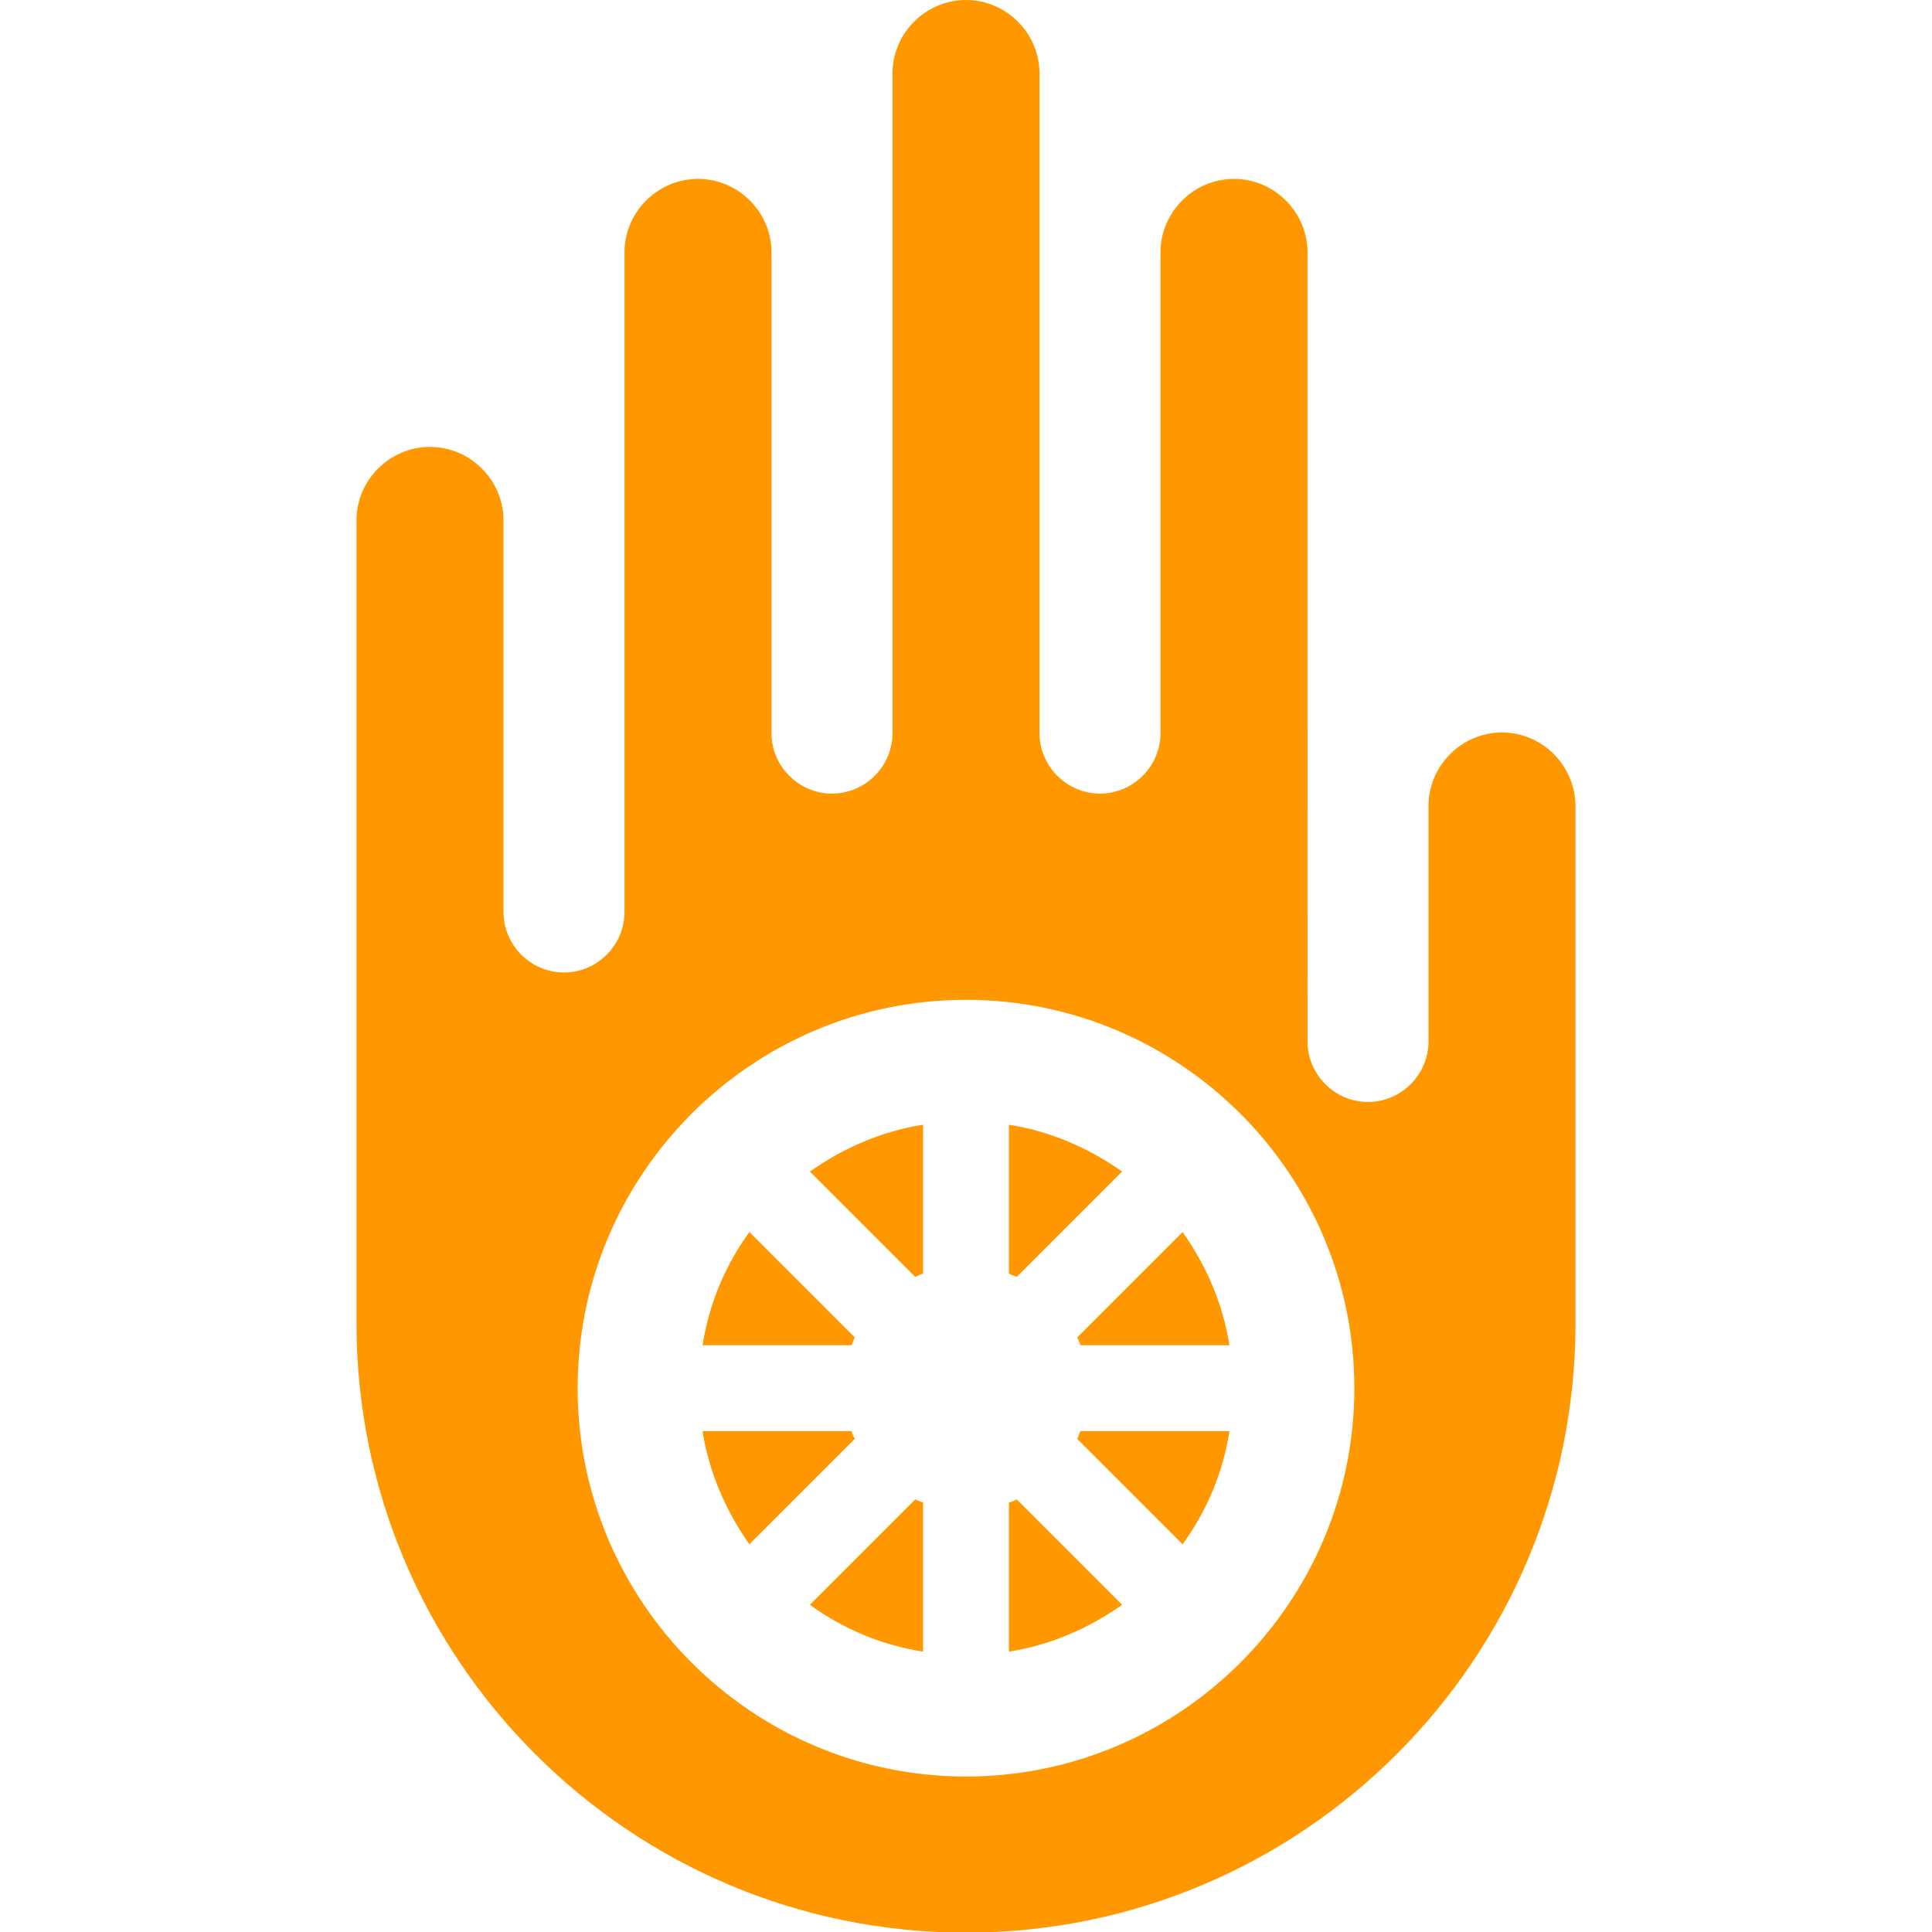 <?xml version="1.0" encoding="utf-8"?>
<!-- Generator: Adobe Illustrator 21.0.0, SVG Export Plug-In . SVG Version: 6.00 Build 0)  -->
<svg version="1.1" id="Capa_1" xmlns="http://www.w3.org/2000/svg" xmlns:xlink="http://www.w3.org/1999/xlink" x="0px" y="0px"
	 viewBox="0 0 297 297" style="enable-background:new 0 0 297 297;" xml:space="preserve">
<style type="text/css">
	.st0{fill:#FF9800;}
</style>
<g>
	<path class="st0" d="M166.1,220c-0.2,0.4-0.3,0.8-0.5,1.2l16.2,16.2c3.7-5.1,6.2-11,7.2-17.4H166.1z"/>
	<path class="st0" d="M155.1,172.9v22.9c0.4,0.2,0.8,0.3,1.2,0.5l16.2-16.2C167.4,176.5,161.5,173.9,155.1,172.9z"/>
	<path class="st0" d="M140.7,196.3c0.4-0.2,0.8-0.4,1.2-0.5v-22.9c-6.4,1-12.3,3.6-17.4,7.2L140.7,196.3z"/>
	<path class="st0" d="M130.9,206.8c0.2-0.4,0.3-0.8,0.5-1.2l-16.2-16.2c-3.7,5.1-6.2,11-7.2,17.4L130.9,206.8L130.9,206.8z"/>
	<path class="st0" d="M130.9,220H108c1,6.4,3.6,12.3,7.2,17.4l16.2-16.2C131.2,220.8,131,220.4,130.9,220z"/>
	<path class="st0" d="M156.3,230.5c-0.4,0.2-0.8,0.4-1.2,0.5v22.9c6.4-1,12.3-3.6,17.4-7.2L156.3,230.5z"/>
	<path class="st0" d="M141.9,231c-0.4-0.2-0.8-0.3-1.2-0.5l-16.2,16.2c5.1,3.7,11,6.2,17.4,7.2L141.9,231L141.9,231z"/>
	<path class="st0" d="M230.9,112.6c-6.2,0-11.3,5.1-11.3,11.3v36.2c0,5.1-4.2,9.3-9.3,9.3s-9.3-4.2-9.3-9.3V38.8
		c0-6.2-5.1-11.3-11.3-11.3c-6.2,0-11.3,5.1-11.3,11.3v73.9c0,5.1-4.2,9.3-9.3,9.3s-9.3-4.2-9.3-9.3V11.3c0-6.2-5.1-11.3-11.3-11.3
		s-11.3,5.1-11.3,11.3v101.4c0,5.1-4.2,9.3-9.3,9.3s-9.3-4.2-9.3-9.3V38.8c0-6.2-5.1-11.3-11.3-11.3c-6.2,0-11.3,5.1-11.3,11.3
		v101.4c0,5.1-4.2,9.3-9.3,9.3c-5.1,0-9.3-4.2-9.3-9.3V80c0-6.2-5.1-11.3-11.3-11.3c-6.2,0-11.3,5.1-11.3,11.3v123.4
		c0,51.7,42,93.7,93.7,93.7s93.7-42,93.7-93.7v-79.4C242.2,117.7,237.1,112.6,230.9,112.6z M148.5,273.1
		c-32.9,0-59.7-26.8-59.7-59.7c0-32.9,26.8-59.7,59.7-59.7s59.7,26.8,59.7,59.7S181.4,273.1,148.5,273.1z"/>
	<path class="st0" d="M165.6,205.6c0.2,0.4,0.4,0.8,0.5,1.2H189c-1-6.4-3.6-12.3-7.2-17.4L165.6,205.6z"/>
</g>
</svg>
